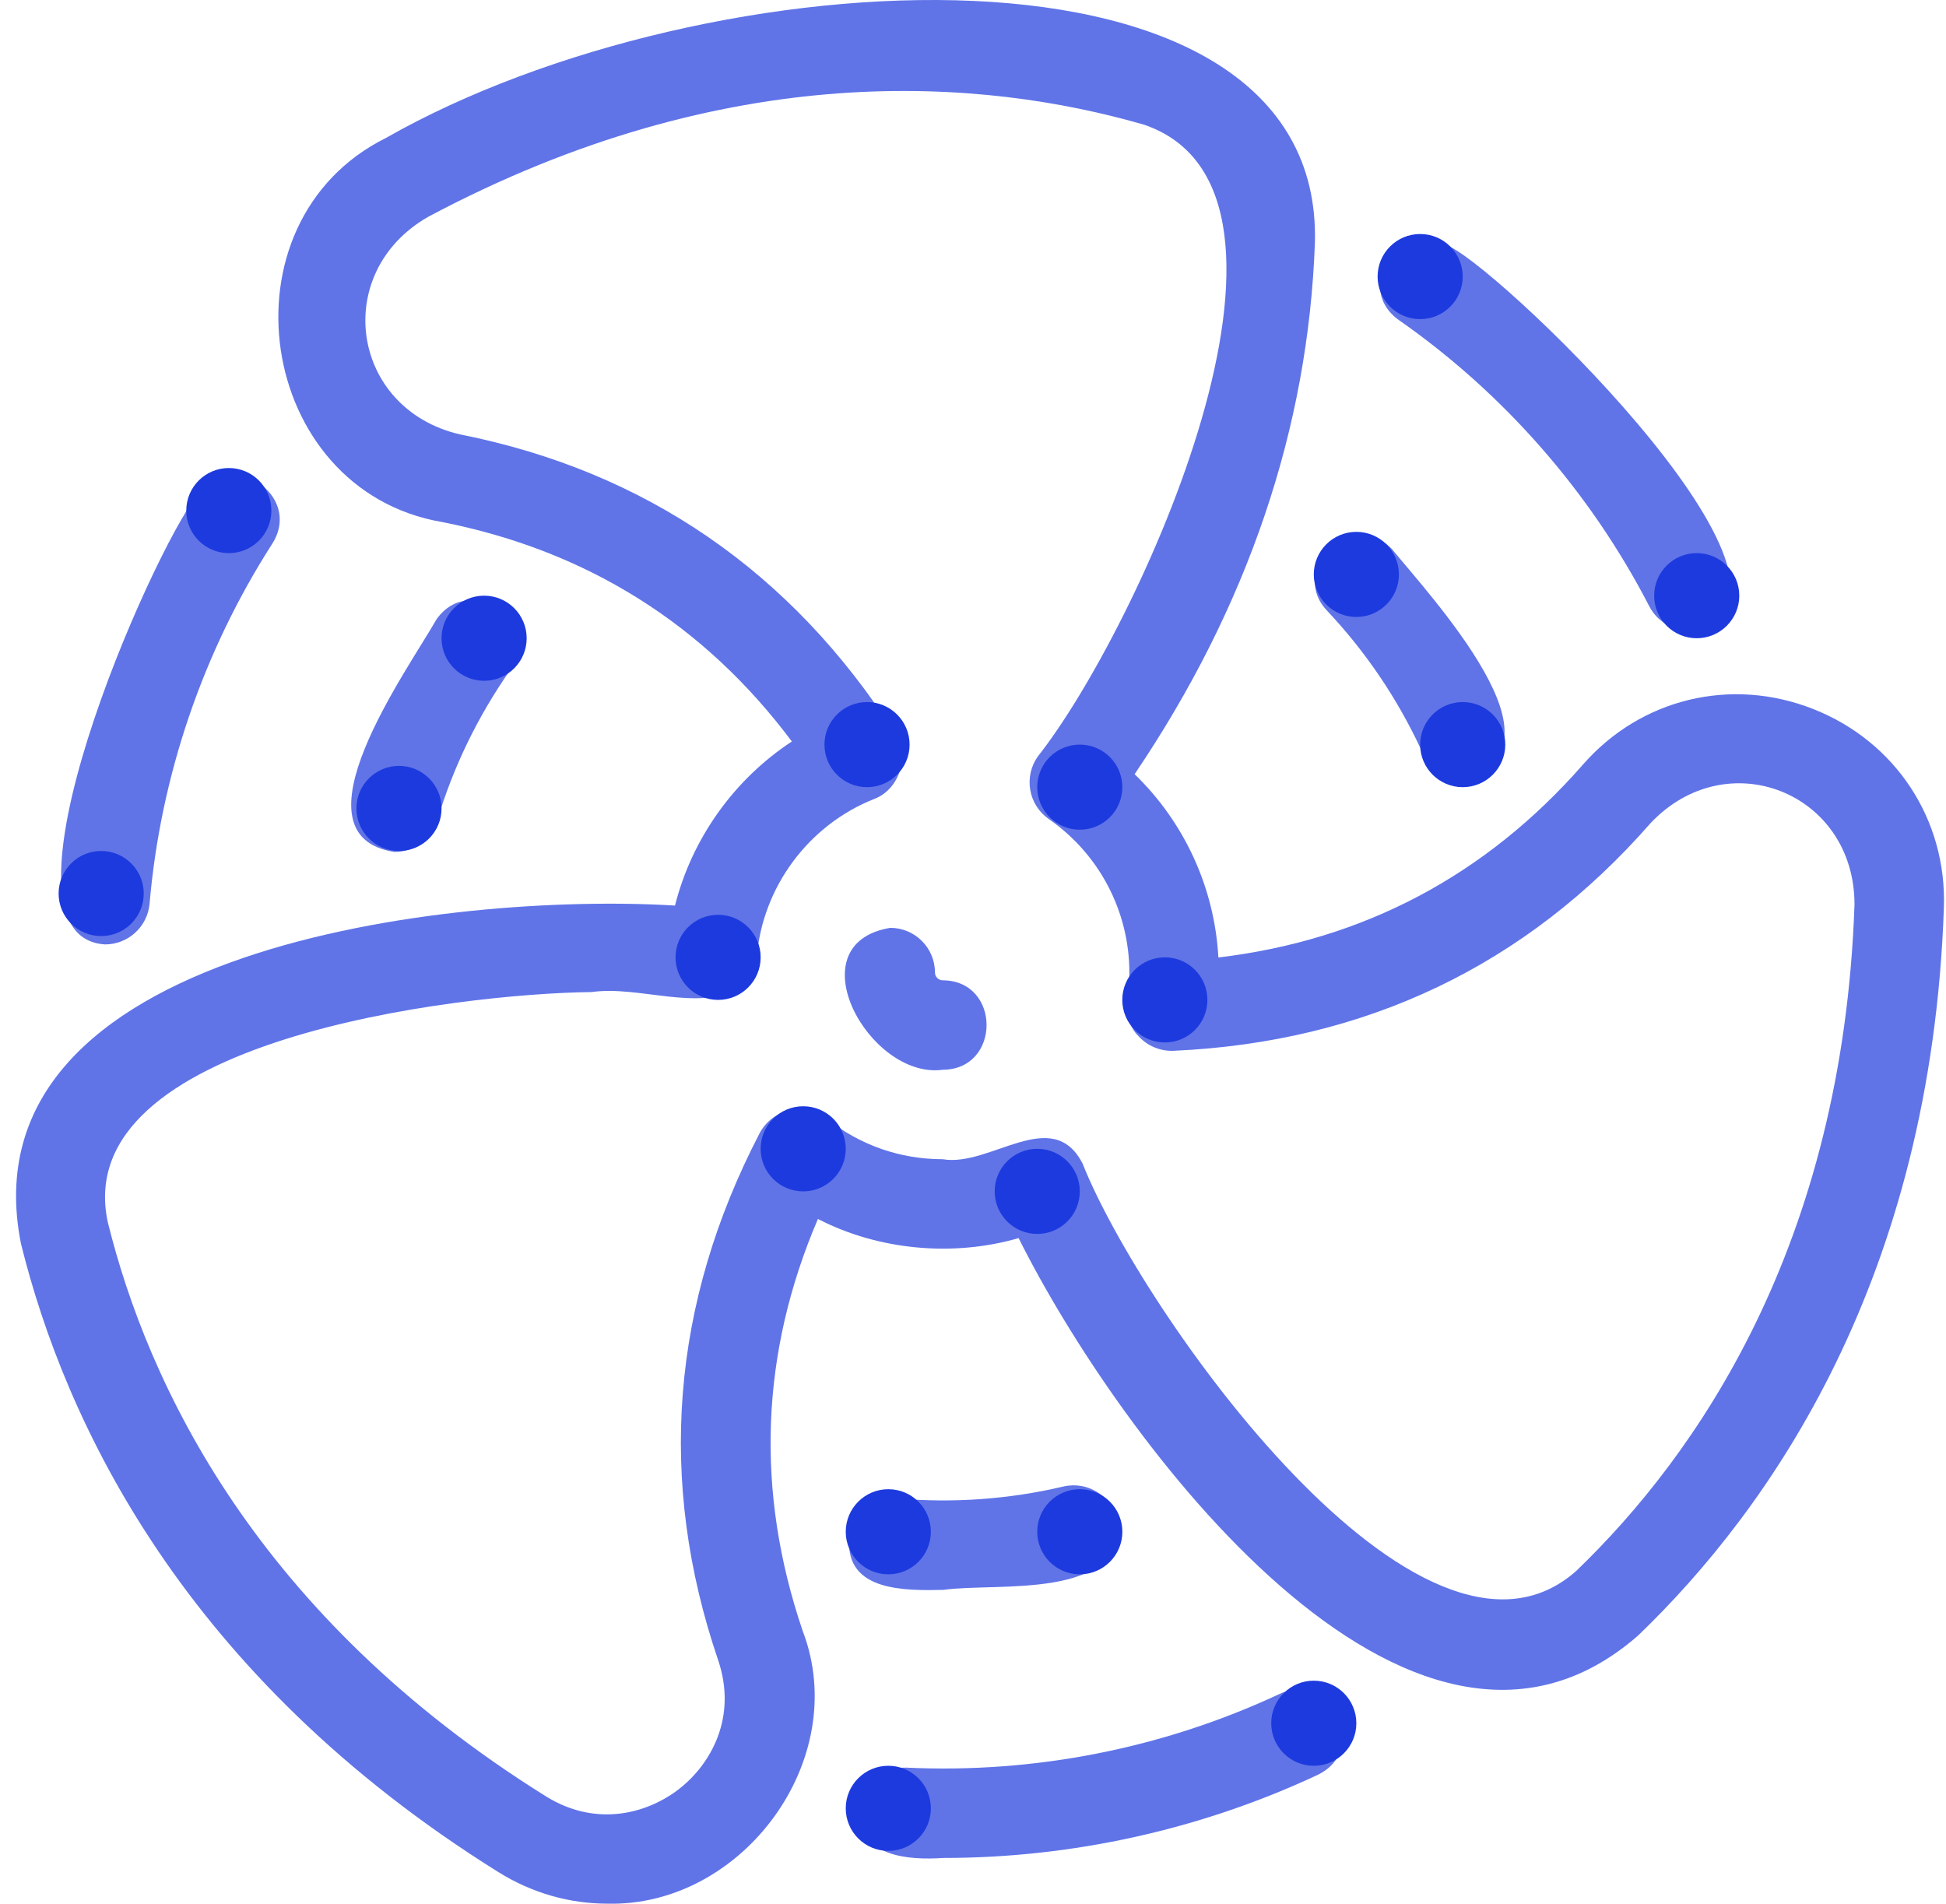 <svg xmlns="http://www.w3.org/2000/svg" width="92" height="90" viewBox="0 0 92 90" fill="none"><path d="M28.713 89.997C26.94 89.997 25.161 89.503 23.559 88.503C8.683 79.219 3.075 67.219 0.989 58.787C-1.794 44.734 21.467 42.174 31.911 42.811C32.713 39.638 34.704 36.85 37.436 35.054C33.302 29.522 27.754 26.037 20.914 24.682C12.101 23.185 10.238 10.505 18.246 6.522C33.44 -2.138 62.541 -3.735 62.165 11.449C61.854 20.239 58.988 28.69 53.641 36.599C55.993 38.876 57.42 41.968 57.601 45.265C64.456 44.45 70.247 41.388 74.839 36.143C77.576 33.017 81.851 31.988 85.732 33.523C89.622 35.062 92.043 38.747 91.9 42.911C91.298 60.436 83.71 71.293 77.45 77.315C66.676 86.752 52.826 67.891 48.157 58.532C45.051 59.433 41.523 59.103 38.669 57.627C35.949 63.97 35.705 70.515 37.952 77.112C40.273 83.192 35.094 90.156 28.713 89.997ZM27.975 46.9C21.541 46.974 3.262 49.193 5.094 57.772C6.992 65.445 12.124 76.382 25.798 84.916C28.222 86.429 30.667 85.715 32.146 84.542C33.618 83.374 34.865 81.168 33.948 78.475C31.068 70.014 31.727 61.639 35.908 53.582C36.199 53.022 36.725 52.621 37.342 52.489C37.96 52.358 38.603 52.507 39.098 52.899C40.671 54.144 42.562 54.803 44.568 54.803C46.813 55.191 49.746 52.226 51.18 55.006C53.927 61.951 67.18 80.766 74.518 74.268C80.214 68.788 87.12 58.874 87.674 42.766C87.681 37.468 81.644 35.069 78.021 38.928C72.134 45.652 64.552 49.269 55.485 49.677C54.86 49.704 54.246 49.451 53.823 48.983C52.993 48.162 53.396 46.996 53.392 45.979C53.392 43.087 51.969 40.374 49.585 38.722C49.118 38.398 48.8 37.9 48.705 37.339C48.61 36.778 48.744 36.202 49.079 35.742C53.734 29.852 63.373 9.072 54.093 5.897C46.498 3.704 34.46 2.68 20.233 10.255C15.642 12.897 16.582 19.326 21.735 20.534C30.503 22.27 37.425 27.028 42.312 34.676C43.033 35.746 42.52 37.331 41.312 37.779C38.217 39.01 36.044 41.946 35.777 45.259C35.731 45.826 35.459 46.352 35.02 46.716C32.951 47.84 30.213 46.579 27.975 46.9Z" fill="#6074E8"></path><path d="M44.568 50.574C41.102 51.044 37.543 44.626 42.088 43.864C43.256 43.864 44.202 44.811 44.202 45.979C44.202 46.177 44.37 46.345 44.568 46.345C47.333 46.356 47.333 50.562 44.568 50.574Z" fill="#6074E8"></path><path d="M4.967 44.648C-0.853 44.3 7.17 26.134 9.31 23.425C10.81 21.11 14.355 23.37 12.869 25.709C9.596 30.808 7.592 36.689 7.072 42.715C6.977 43.817 6.053 44.648 4.967 44.648Z" fill="#6074E8"></path><path d="M18.651 40.276C13.613 39.505 19.289 31.656 20.636 29.28C22.229 27.023 25.679 29.428 24.103 31.703C22.588 33.871 21.434 36.249 20.674 38.771C20.399 39.686 19.559 40.276 18.651 40.276Z" fill="#6074E8"></path><path d="M44.604 87.836C42.94 87.946 40.562 87.787 40.652 85.579C40.706 84.413 41.696 83.52 42.863 83.566C48.919 83.853 55.012 82.647 60.49 80.084C62.993 78.924 64.786 82.731 62.282 83.914C56.77 86.493 50.696 87.836 44.604 87.836Z" fill="#6074E8"></path><path d="M44.598 75.163C42.819 75.198 39.984 75.252 40.148 72.764C40.249 71.601 41.275 70.741 42.438 70.84C45.073 71.069 47.709 70.879 50.273 70.276C51.41 70.009 52.547 70.713 52.815 71.85C53.206 75.685 47.11 74.802 44.598 75.163Z" fill="#6074E8"></path><path d="M79.853 29.807C79.087 29.807 78.348 29.389 77.972 28.662C75.192 23.278 71.102 18.601 66.143 15.138C63.887 13.551 66.287 10.094 68.564 11.671C71.396 13.093 87.336 28.615 79.853 29.807Z" fill="#6074E8"></path><path d="M69.081 36.613C68.285 36.613 67.523 36.162 67.164 35.394C66.044 32.998 64.562 30.81 62.757 28.89C60.851 26.922 63.987 23.965 65.838 25.994C67.531 28.085 74.552 35.616 69.081 36.613Z" fill="#6074E8"></path><circle cx="41.996" cy="85.49" r="2.012" fill="#1D3ADE"></circle><circle cx="62.111" cy="81.467" r="2.012" fill="#1D3ADE"></circle><circle cx="51.049" cy="72.415" r="2.012" fill="#1D3ADE"></circle><circle cx="49.037" cy="56.323" r="2.012" fill="#1D3ADE"></circle><circle cx="37.972" cy="54.311" r="2.012" fill="#1D3ADE"></circle><circle cx="55.07" cy="47.271" r="2.012" fill="#1D3ADE"></circle><circle cx="51.049" cy="37.213" r="2.012" fill="#1D3ADE"></circle><circle cx="40.99" cy="35.202" r="2.012" fill="#1D3ADE"></circle><circle cx="33.949" cy="45.259" r="2.012" fill="#1D3ADE"></circle><circle cx="41.996" cy="72.415" r="2.012" fill="#1D3ADE"></circle><circle cx="69.152" cy="35.202" r="2.012" fill="#1D3ADE"></circle><circle cx="64.123" cy="27.156" r="2.012" fill="#1D3ADE"></circle><circle cx="67.14" cy="13.075" r="2.012" fill="#1D3ADE"></circle><circle cx="80.215" cy="28.161" r="2.012" fill="#1D3ADE"></circle><circle cx="10.818" cy="24.138" r="2.012" fill="#1D3ADE"></circle><circle cx="22.887" cy="30.173" r="2.012" fill="#1D3ADE"></circle><circle cx="18.863" cy="38.219" r="2.012" fill="#1D3ADE"></circle><circle cx="4.783" cy="42.242" r="2.012" fill="#1D3ADE"></circle></svg>